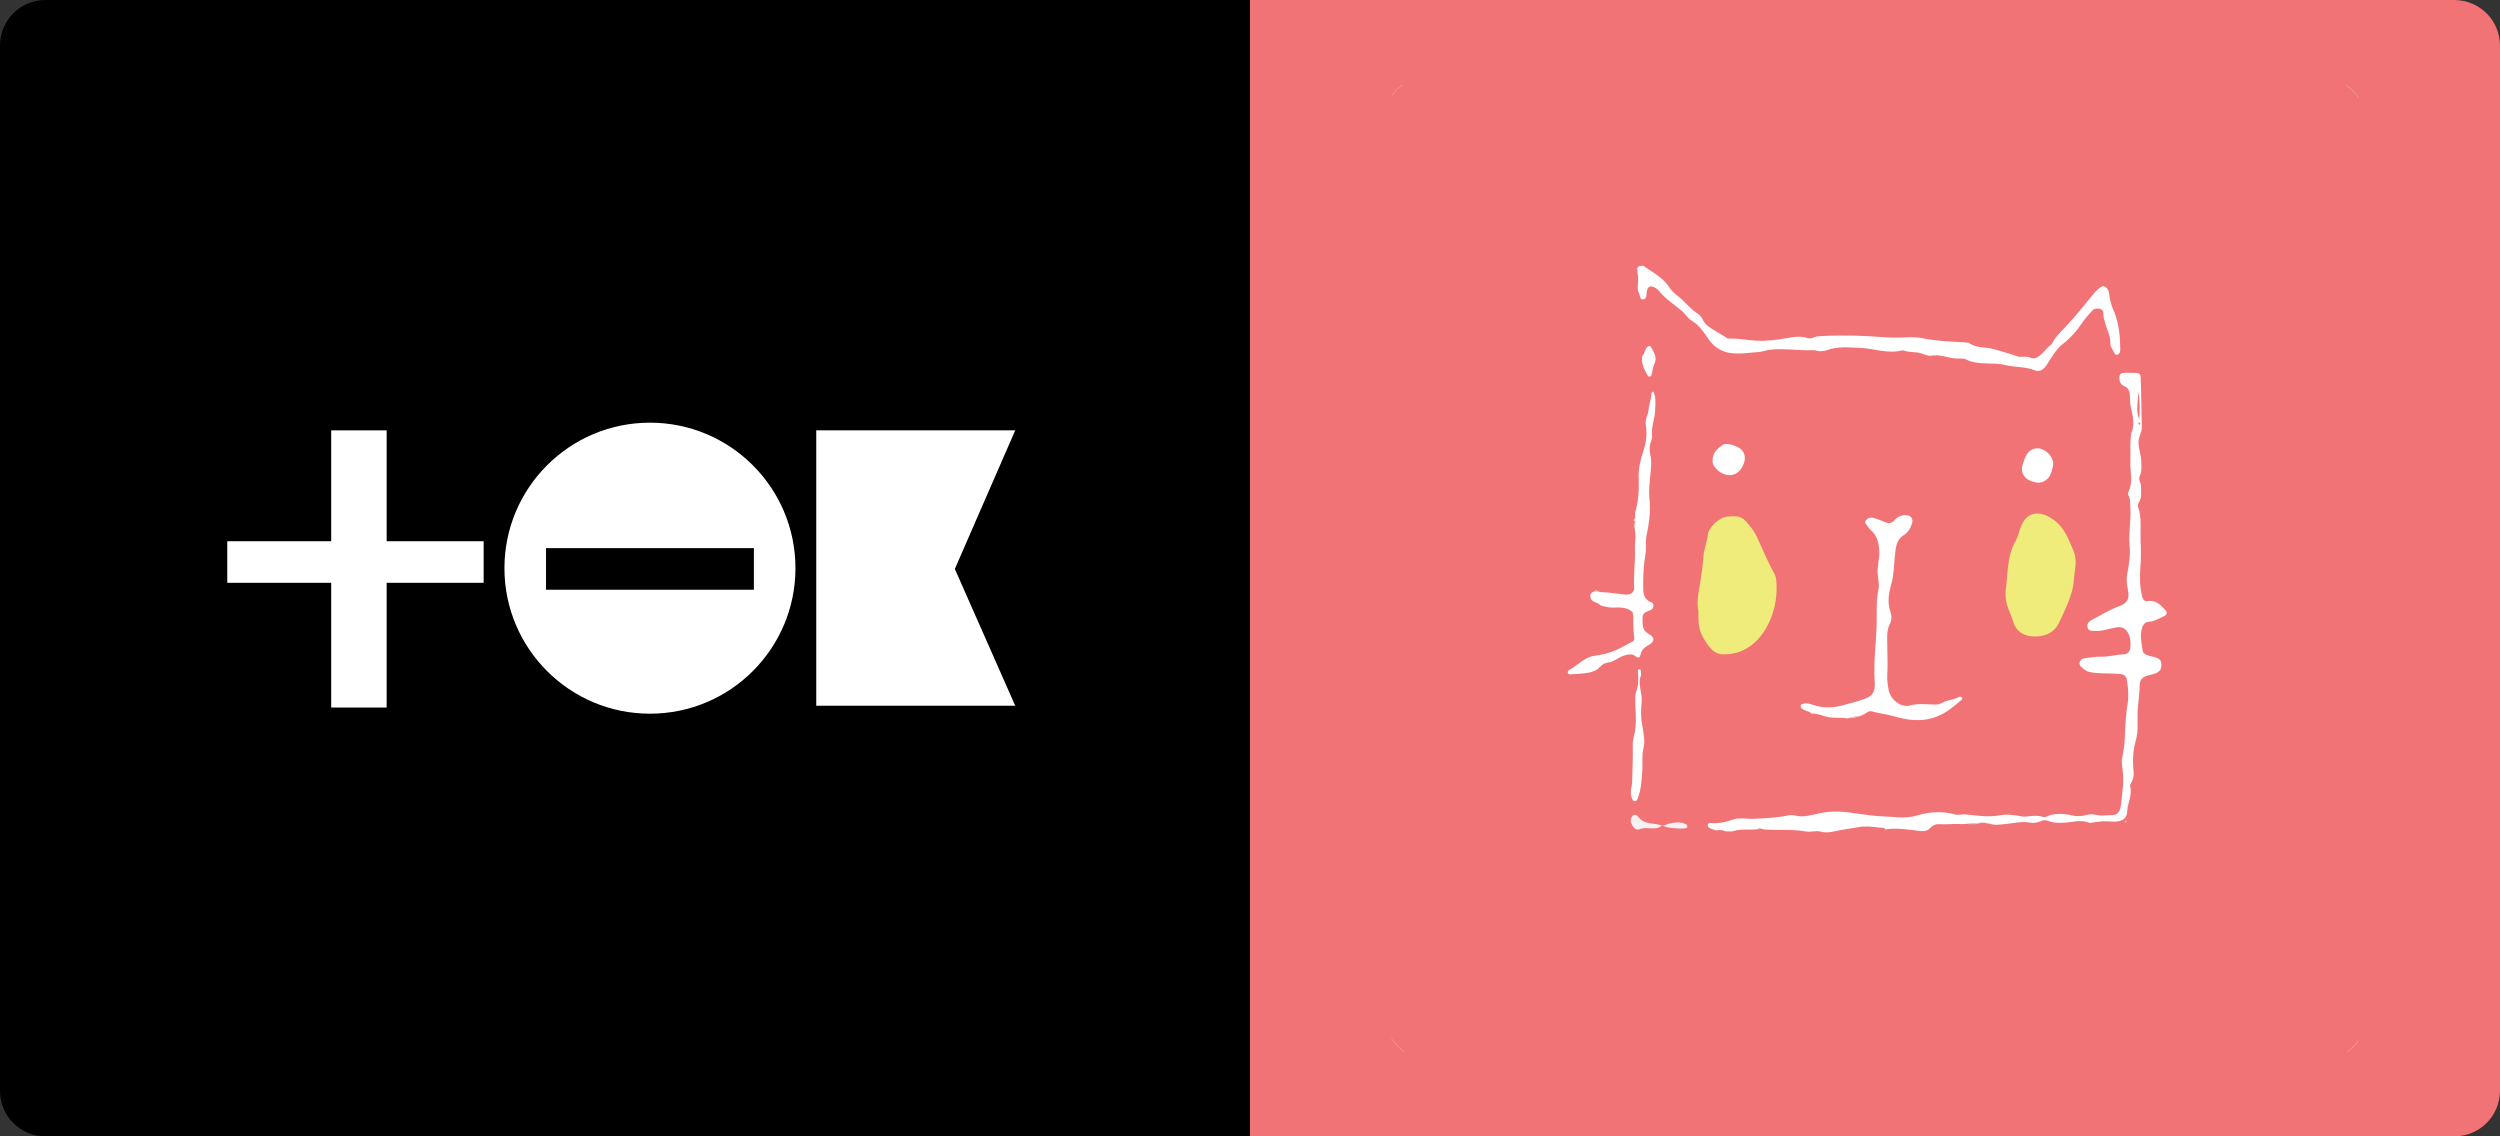 <svg width="220" height="100" viewBox="0 0 220 100" fill="none" xmlns="http://www.w3.org/2000/svg">
<rect x="0" y="0" width="220" height="100" fill="#333333" stroke="none"/>
<path d="M0 4C0 1.791 1.791 0 4 0H216C218.209 0 220 1.791 220 4V96C220 98.209 218.209 100 216 100H4C1.791 100 0 98.209 0 96V4Z" fill="black"/>
<path d="M110 0H216C218.209 0 220 1.791 220 4V96C220 98.209 218.209 100 216 100H110V0Z" fill="#F27375"/>
<path d="M34.025 37.872H29.146V47.629H20V51.287H29.146V62.263H34.025V51.287H42.561V47.629H34.025V37.872Z" fill="white"/>
<path fill-rule="evenodd" clip-rule="evenodd" d="M57.196 62.805C64.268 62.805 70.001 57.072 70.001 50C70.001 42.928 64.268 37.195 57.196 37.195C50.124 37.195 44.391 42.928 44.391 50C44.391 57.072 50.124 62.805 57.196 62.805ZM66.342 48.238V51.897H48.049V48.238H66.342Z" fill="white"/>
<path d="M71.83 37.872H88.904H89.34L84.026 50.068L89.34 62.103H71.83V37.872Z" fill="white"/>
<g clip-path="url(#clip0)">
<path d="M207.522 7.478H122.478V92.522H207.522V7.478Z" fill="white"/>
<path d="M208.125 6.875H121.875V93.125H208.125V6.875Z" fill="#F27375"/>
<path d="M174.729 72.401L174.41 72.394L172.986 72.505L172.641 72.522C172.001 72.467 171.36 72.574 170.716 72.527C170.409 72.504 170.098 72.589 169.855 72.867C169.606 73.154 169.247 73.165 168.877 73.118C167.882 72.994 166.886 72.838 165.879 72.99L165.823 72.89L165.832 72.867L165.81 72.857C165.257 72.843 164.711 72.702 164.152 72.741C164.066 72.731 163.98 72.728 163.894 72.734C163.29 72.824 162.685 72.932 162.084 73.027C161.472 73.123 160.875 73.373 160.187 73.175C159.826 73.071 159.349 73.25 158.89 73.167C157.706 72.951 156.495 73.082 155.298 72.997L154.944 72.918C154.898 72.898 154.847 72.891 154.797 72.9C154.748 72.909 154.702 72.933 154.666 72.969C153.921 73.058 153.155 72.91 152.424 73.166L151.84 73.159C151.641 73.046 151.427 73.035 151.206 73.055C151.121 73.063 151.02 73.087 150.947 73.055C150.687 72.942 150.256 72.901 150.278 72.591C150.296 72.336 150.707 72.454 150.938 72.444C151.432 72.425 151.921 72.326 152.384 72.153C153.032 71.907 153.682 72.082 154.331 72.054C155.335 72.012 156.341 71.966 157.331 71.761C157.533 71.716 157.742 71.716 157.944 71.761C158.702 71.961 159.405 71.719 160.13 71.564C160.661 71.453 161.204 71.406 161.746 71.421C163.039 71.455 164.313 71.794 165.592 71.833C166.599 71.863 167.607 72.088 168.67 71.768C169.733 71.448 170.918 71.343 172.05 71.675C172.348 71.762 172.619 71.638 172.915 71.666C173.942 71.766 174.988 71.931 176.005 71.745C176.682 71.622 177.297 71.736 177.935 71.846C178.094 71.869 178.256 71.869 178.415 71.846C178.85 71.8 179.287 71.733 179.723 71.874C179.835 71.911 179.956 71.909 180.067 71.867C180.799 71.538 181.545 71.583 182.3 71.754C182.743 71.857 183.206 71.841 183.64 71.707C184.16 71.551 184.681 71.839 185.21 71.761C185.383 71.735 185.562 71.749 185.737 71.743C186.385 71.718 186.535 71.487 186.638 70.866C186.723 70.344 186.739 69.817 186.808 69.296C186.889 68.688 186.828 68.052 186.752 67.438C186.721 67.186 186.695 66.962 186.747 66.709C186.876 66.103 186.956 65.488 186.986 64.87C187.023 63.874 187.068 62.88 187.235 61.889C187.341 61.254 187.277 60.584 187.184 59.937C187.108 59.423 186.915 59.335 186.414 59.299C185.558 59.235 184.693 59.314 183.845 59.126C183.57 59.065 183.377 58.889 183.179 58.715C183.039 58.593 182.945 58.448 183.016 58.247C183.044 58.163 183.097 58.088 183.167 58.033C183.237 57.977 183.322 57.944 183.411 57.937C183.889 57.877 184.37 57.771 184.846 57.789C185.558 57.816 186.236 57.6 186.94 57.576C187.31 57.565 187.469 57.223 187.485 56.918C187.508 56.437 187.467 55.94 187.159 55.53C186.926 55.22 186.625 55.147 186.227 55.212C185.583 55.316 184.961 55.571 184.296 55.526C184.058 55.51 183.766 55.53 183.701 55.196C183.641 54.886 183.811 54.689 184.067 54.558C184.859 54.153 185.612 53.665 186.452 53.363C187.375 53.029 187.383 52.536 187.237 51.792C187.146 51.329 187.114 50.902 187.204 50.44C187.362 49.629 187.486 48.803 187.404 47.977C187.293 46.851 187.556 45.738 187.465 44.617C187.438 44.282 187.497 43.942 187.316 43.621C187.195 43.408 187.358 43.192 187.424 42.988C187.668 42.226 187.443 41.455 187.475 40.689C187.509 39.892 187.415 39.091 187.531 38.295C187.54 38.236 187.528 38.17 187.551 38.12C187.91 37.327 187.665 36.553 187.502 35.77C187.439 35.469 187.446 35.151 187.433 34.84C187.417 34.463 187.322 34.153 186.937 33.982C186.814 33.931 186.707 33.845 186.631 33.734C186.554 33.624 186.512 33.494 186.508 33.36C186.485 33.01 186.538 32.829 186.972 32.808C187.318 32.791 187.656 32.821 187.998 32.819C188.25 32.819 188.375 32.947 188.38 33.2C188.416 34.668 188.47 36.137 188.48 37.606C188.484 38.038 188.204 38.419 188.192 38.882C188.177 39.468 188.411 39.999 188.43 40.57C188.446 41.028 188.492 41.489 188.291 41.921C188.152 42.219 188.395 42.452 188.4 42.734C188.41 43.251 188.515 43.763 188.208 44.238C188.149 44.329 188.116 44.483 188.149 44.579C188.506 45.613 188.325 46.686 188.378 47.741C188.416 48.522 188.405 49.305 188.345 50.085C188.287 50.868 188.308 51.695 188.509 52.489C188.586 52.79 188.734 52.944 189.026 52.898C189.744 52.783 190.154 53.263 190.571 53.709C190.744 53.894 190.68 54.115 190.447 54.217C190.008 54.41 189.603 54.685 189.096 54.713C188.714 54.734 188.551 55.046 188.471 55.37C188.32 55.989 188.458 56.61 188.545 57.222C188.592 57.552 188.906 57.65 189.202 57.732C189.533 57.823 189.905 57.831 190.138 58.149C190.333 58.793 190.125 59.16 189.47 59.327C189.286 59.374 189.099 59.412 188.917 59.467C188.558 59.577 188.305 59.851 188.3 60.2C188.29 60.927 188.182 61.64 188.124 62.358C188.049 63.3 188.23 64.223 187.942 65.199C187.7 66.022 187.65 66.97 187.756 67.876C187.802 68.232 187.725 68.593 187.539 68.899C187.483 68.992 187.434 69.09 187.457 69.191C187.589 69.764 187.433 70.319 187.273 70.843C187.139 71.28 187.321 71.857 186.788 72.143C186.405 72.359 185.983 72.301 185.581 72.279C185.063 72.252 184.561 72.314 184.055 72.395C183.998 72.404 183.928 72.438 183.885 72.418C183.093 72.071 182.298 72.39 181.504 72.404C181.079 72.412 180.664 72.429 180.255 72.239C180.037 72.138 179.773 72.175 179.529 72.281C179.245 72.407 178.931 72.444 178.626 72.387C177.942 72.26 177.273 72.434 176.596 72.5C176.067 72.552 175.522 72.668 174.995 72.458L174.728 72.406L174.729 72.401ZM188.145 34.394C188.221 35.22 187.877 36.066 188.262 36.893C188.301 36.062 188.33 35.23 188.145 34.394ZM188.337 37.248C188.317 37.224 188.294 37.175 188.267 37.169C188.182 37.153 188.182 37.23 188.184 37.281C188.184 37.315 188.218 37.371 188.243 37.375C188.322 37.388 188.323 37.316 188.337 37.247" fill="white"/>
<path d="M149.452 53.73C149.327 53.185 149.406 52.458 149.528 51.777C149.689 50.876 149.832 49.975 149.889 49.067C149.932 48.367 150.217 47.73 150.289 47.038C150.35 46.464 151.26 45.532 151.99 45.462C152.633 45.401 153.181 45.36 153.625 45.855C154.005 46.28 154.361 46.731 154.61 47.258C155.117 48.337 155.558 49.449 156.148 50.487C156.279 50.72 156.304 50.962 156.321 51.21C156.405 52.32 156.232 53.435 155.815 54.467C155.125 56.147 153.749 57.647 151.605 57.579C151.109 57.564 150.734 57.319 150.426 56.923C150.043 56.432 149.719 55.916 149.562 55.307C149.442 54.843 149.466 54.367 149.455 53.727" fill="#EFEC7B"/>
<path d="M180.274 30.506L180.557 30.278H180.559C180.838 29.683 181.311 29.238 181.75 28.78C182.649 27.845 183.439 26.817 184.265 25.821C184.492 25.548 184.746 25.311 185.073 25.163C185.402 25.282 185.57 25.483 185.608 25.871C185.669 26.445 185.831 27.004 186.085 27.523C186.472 28.557 186.573 29.638 186.585 30.731C186.587 30.923 186.543 31.142 186.341 31.209C186.107 31.285 186.058 31.035 185.979 30.897C185.862 30.695 185.701 30.461 185.713 30.25C185.755 29.55 185.373 28.974 185.229 28.333C185.187 28.131 185.102 27.941 185.102 27.727C185.105 27.498 185.083 27.251 184.823 27.182C184.564 27.113 184.301 27.128 184.097 27.359C183.8 27.699 183.482 28.017 183.231 28.406C182.766 29.122 182.185 29.756 181.512 30.282C180.894 30.772 180.531 31.481 180.097 32.126C179.8 32.567 179.486 32.75 179.028 32.574C178.195 32.253 177.297 32.334 176.469 32.126C175.318 31.836 174.095 32.189 172.991 31.622C172.742 31.495 172.413 31.573 172.123 31.552C171.413 31.5 170.737 31.162 170.007 31.297C169.706 31.352 169.416 31.22 169.156 31.123C168.623 30.922 168.051 31.051 167.526 30.842C167.47 30.825 167.409 30.825 167.352 30.842C166.094 31.154 164.886 30.656 163.656 30.611C162.695 30.576 161.706 30.46 160.761 30.816C160.456 30.928 160.123 30.94 159.81 30.85C159.74 30.827 159.667 30.815 159.594 30.814C158.322 30.875 157.054 30.636 155.783 30.774C155.453 30.809 155.132 30.953 154.802 30.975C153.922 31.035 153.016 31.198 152.166 31.047C151.805 30.982 151.46 30.845 151.153 30.645C150.846 30.444 150.582 30.184 150.376 29.88C149.951 29.262 149.53 28.604 148.842 28.201C148.491 27.996 148.298 27.602 147.974 27.336C147.29 26.772 146.534 26.283 145.97 25.576C145.892 25.487 145.801 25.412 145.7 25.351C145.266 25.063 144.964 25.195 144.912 25.716C144.887 25.976 144.89 26.305 144.626 26.349C144.305 26.401 144.337 26.021 144.23 25.811C144.069 25.497 144.122 25.171 144.145 24.852C144.165 24.568 144.165 24.293 144.102 24.017C144.044 23.445 144.065 23.418 144.598 23.384C145.445 23.972 146.383 24.45 146.963 25.366C147.176 25.703 147.516 25.938 147.809 26.18C148.327 26.613 148.731 27.165 149.301 27.532C149.543 27.679 149.735 27.894 149.854 28.15C150.06 28.609 150.485 28.831 150.88 29.077C151.203 29.278 151.53 29.471 151.855 29.668C151.895 29.711 151.945 29.744 152 29.765C152.055 29.786 152.114 29.795 152.173 29.79C152.978 29.771 153.769 29.936 154.569 29.98C155.453 30.028 156.326 29.91 157.189 29.763C157.816 29.655 158.422 29.54 159.044 29.741C159.128 29.771 159.217 29.783 159.306 29.778C159.395 29.773 159.482 29.75 159.562 29.712C159.809 29.584 160.072 29.584 160.334 29.571C162.16 29.477 163.983 29.529 165.806 29.675C166.298 29.711 166.792 29.72 167.286 29.701C167.889 29.683 168.519 29.631 169.121 29.754C170.354 30.005 171.604 30.061 172.855 30.123L173.316 30.174C173.355 30.319 173.495 30.301 173.595 30.353C174.131 30.622 174.733 30.544 175.296 30.686C176.058 30.878 176.806 31.115 177.549 31.361C177.908 31.479 178.3 31.304 178.629 31.457C178.994 31.628 179.264 31.489 179.509 31.287C179.788 31.057 180.019 30.769 180.274 30.506Z" fill="white"/>
<path d="M176.502 51.961C176.58 51.522 176.607 50.657 176.715 49.797C176.818 48.989 176.988 48.251 177.403 47.544C177.6 47.206 177.668 46.785 177.812 46.404C178.341 45.008 179.445 44.874 180.65 45.696C181.685 46.401 182.023 47.442 182.469 48.478C182.835 49.328 182.562 50.172 182.502 51.016C182.44 51.878 182.155 52.689 181.807 53.473C181.61 53.916 181.411 54.358 181.2 54.795C180.797 55.632 180.09 55.96 179.257 56.006C178.244 56.063 177.418 55.677 177.125 54.596C176.923 53.852 176.39 53.208 176.5 51.96" fill="#EFEC7B"/>
<path d="M158.479 62.017C158.927 61.741 159.396 61.999 159.784 62.102C160.557 62.307 161.289 62.281 162.033 62.099C162.723 61.929 163.411 61.738 164.082 61.503C164.788 61.256 165.035 60.878 164.975 59.985C164.855 58.275 165.109 56.583 165.145 54.879C165.167 53.886 165.091 52.869 165.305 51.875C165.399 51.44 165.277 50.989 165.234 50.546C165.167 49.859 165.413 49.195 165.378 48.512C165.34 47.784 165.183 47.104 164.589 46.607C164.503 46.527 164.43 46.434 164.372 46.333C164.259 46.16 164.005 46.007 164.22 45.763C164.413 45.544 164.678 45.504 164.947 45.593C165.264 45.7 165.578 45.817 165.886 45.947C166.226 46.092 166.497 46.051 166.744 45.75C167.017 45.419 167.395 45.306 167.812 45.344C168.174 45.377 168.378 45.691 168.266 46.04C168.13 46.469 167.929 46.84 167.522 47.095C166.853 47.514 166.827 48.226 166.749 48.928C166.66 49.741 166.667 50.558 166.444 51.366C166.229 52.147 166.058 52.962 166.349 53.8C166.468 54.144 166.492 54.555 166.3 54.927C166.002 55.505 166.079 56.131 166.08 56.752C166.08 57.623 166.139 58.49 166.08 59.367C166.05 59.817 166.119 60.335 166.227 60.809C166.407 61.593 167.29 62.301 168.101 62.077C168.794 61.886 169.516 61.979 170.227 62.002C170.478 62.015 170.727 61.958 170.947 61.835C171.385 61.58 171.909 61.599 172.346 61.35C172.445 61.293 172.593 61.284 172.664 61.402C172.736 61.52 172.613 61.591 172.54 61.653C171.908 62.186 171.301 62.711 170.494 63.034C169.149 63.574 167.865 63.393 166.568 63.008C165.962 62.828 165.335 62.784 164.733 62.604C164.39 62.501 164.208 62.823 163.933 62.889L163.805 62.964L163.664 63.022C163.328 63.078 162.979 63.058 162.657 63.197L162.481 63.224H162.485L162.4 63.188C161.81 63.131 161.214 63.225 160.623 63.044C160.227 62.923 159.823 62.767 159.39 62.789L159.248 62.652L159.12 62.617C158.908 62.548 158.706 62.465 158.534 62.319C158.465 62.23 158.434 62.133 158.477 62.021" fill="white"/>
<path d="M141.812 53.468C141.473 53.443 141.138 53.373 140.817 53.259C140.724 53.112 140.562 53.07 140.417 53.017C140.09 52.899 139.913 52.692 139.954 52.327C139.976 52.296 139.997 52.266 140.018 52.236L140.151 52.102L140.305 52.036H140.638L140.822 52.107C141.545 52.12 142.259 52.237 142.977 52.32C143.329 52.362 143.686 52.282 143.812 51.849C143.733 50.667 143.918 49.49 143.873 48.304C143.85 47.693 144.011 47.071 143.836 46.46C143.836 46.35 143.836 46.239 143.836 46.129C143.855 45.996 143.954 45.843 143.746 45.767V45.777C144.015 45.58 143.831 45.283 143.905 45.039C144.193 44.085 144.239 43.102 144.203 42.114C144.172 41.274 144.349 40.468 144.613 39.688C144.874 38.919 144.96 38.143 144.826 37.352C144.752 36.91 145.012 36.56 145.056 36.148C145.108 35.661 145.298 35.185 145.315 34.681C145.317 34.601 145.347 34.506 145.485 34.449C145.766 35.005 145.67 35.59 145.646 36.171C145.615 36.891 145.306 37.574 145.377 38.307C145.391 38.482 145.364 38.659 145.297 38.822C145.151 39.208 145.128 39.63 145.232 40.03C145.351 40.522 145.302 41.047 145.255 41.569C145.186 42.329 145.066 43.095 145.152 43.865C145.276 44.978 145.115 46.067 144.894 47.152C144.787 47.673 144.897 48.205 144.803 48.741C144.626 49.764 144.584 50.808 144.603 51.851C144.612 52.361 144.757 52.783 145.268 52.985C145.417 53.044 145.52 53.12 145.504 53.306C145.488 53.503 145.41 53.627 145.217 53.704C144.911 53.826 144.536 53.907 144.544 54.355C144.553 54.892 144.465 55.448 145.084 55.788C145.654 56.101 145.628 56.469 145.057 56.776C144.717 56.959 144.459 57.201 144.369 57.584C144.297 57.894 144.188 57.945 143.922 57.745C143.675 57.559 143.45 57.551 143.083 57.639C142.488 57.78 142.065 58.246 141.459 58.316C141.222 58.343 140.962 58.495 140.787 58.699C140.507 59.026 140.119 59.136 139.739 59.205C139.243 59.296 138.731 59.301 138.226 59.342C138.119 59.35 138.013 59.342 137.971 59.222C137.928 59.102 138.002 59.009 138.09 58.962C138.856 58.546 139.451 57.798 140.369 57.699C140.963 57.632 141.545 57.482 142.098 57.255C142.422 57.124 142.735 56.967 143.034 56.787L143.575 56.495C143.836 56.435 143.831 56.189 143.805 56.03C143.691 55.316 143.786 54.592 143.677 53.88C143.135 53.37 142.463 53.465 141.811 53.468" fill="white"/>
<path d="M144.41 59.432C144.079 60.157 144.547 60.947 144.467 61.756C144.403 62.411 144.372 63.069 144.506 63.732C144.572 64.06 144.608 64.401 144.658 64.737C144.723 65.117 144.71 65.506 144.62 65.881C144.459 66.516 144.577 67.177 144.522 67.826C144.456 68.619 144.442 69.415 144.149 70.169C144.091 70.32 144.058 70.516 143.852 70.5C143.657 70.486 143.632 70.288 143.576 70.138C143.406 69.678 143.622 69.23 143.629 68.777C143.646 67.7 143.714 66.625 143.682 65.545C143.669 65.111 143.834 64.681 143.897 64.242C144.042 63.23 143.862 62.229 143.913 61.223C143.924 61.023 143.987 60.844 144.048 60.668C144.214 60.191 144.153 59.708 144.143 59.224C144.143 59.105 144.082 58.906 144.254 58.898C144.425 58.889 144.384 59.09 144.403 59.214C144.409 59.257 144.406 59.303 144.409 59.432" fill="white"/>
<path d="M187.164 72.304C187.13 72.265 187.108 72.219 187.079 72.215C187.061 72.215 187.043 72.22 187.027 72.229C187.011 72.239 186.998 72.252 186.988 72.268C186.975 72.322 186.994 72.384 187.068 72.376C187.098 72.372 187.124 72.333 187.163 72.304" fill="#D1D2D3"/>
<path d="M151.674 39.109C152.131 39.003 152.544 39.17 152.938 39.356C153.517 39.628 153.686 40.251 153.434 40.844C152.916 42.068 151.891 42 151.148 41.382C150.948 41.157 150.723 40.974 150.707 40.608C150.677 39.854 151.119 39.454 151.674 39.108" fill="white"/>
<path d="M147.852 72.91C147.362 72.879 146.865 72.89 146.399 72.692C146.348 72.671 146.266 72.637 146.239 72.659C145.639 73.147 144.891 72.687 144.248 72.983C143.998 73.098 143.76 72.856 143.623 72.606C143.476 72.339 143.45 72.059 143.651 71.817C143.844 71.584 144.081 71.766 144.18 71.896C144.708 72.594 145.544 72.394 146.221 72.636C146.426 72.708 146.716 72.505 146.973 72.457C147.39 72.378 147.812 72.306 148.225 72.477C148.342 72.525 148.506 72.574 148.48 72.739C148.454 72.903 148.287 72.892 148.157 72.901C148.055 72.908 147.952 72.907 147.85 72.91" fill="#F6F1F2"/>
<path d="M144.822 30.726C145.073 30.354 145.189 30.339 145.389 30.709C145.608 31.115 145.833 31.523 145.589 32.027C145.461 32.285 145.431 32.591 145.362 32.878C145.334 32.996 145.308 33.123 145.171 33.141C145.056 33.157 144.996 33.054 144.946 32.962C144.678 32.475 144.428 31.984 144.509 31.397V31.404C144.518 31.37 144.528 31.336 144.537 31.303C144.687 31.14 144.734 30.924 144.822 30.729" fill="white"/>
<path d="M162.657 63.197C162.979 63.058 163.329 63.078 163.664 63.022C163.442 63.14 162.778 63.255 162.657 63.197Z" fill="#D1D2D3"/>
<path d="M172.986 72.505L174.41 72.394C173.946 72.589 173.466 72.537 172.986 72.505Z" fill="#D1D2D3"/>
<path d="M140.637 52.034H140.305C140.416 51.918 140.526 51.885 140.637 52.034Z" fill="#D1D2D3"/>
<path d="M174.729 72.401L174.995 72.453C174.894 72.495 174.797 72.524 174.729 72.401Z" fill="#D1D2D3"/>
<path d="M140.15 52.102L140.018 52.235C140.018 52.146 140.068 52.108 140.15 52.102Z" fill="#D1D2D3"/>
<path d="M163.806 62.963L163.932 62.889C163.927 62.978 163.871 62.978 163.806 62.963Z" fill="#D1D2D3"/>
<path d="M162.485 63.224L162.482 63.225L162.483 63.248L162.485 63.224Z" fill="#D1D2D3"/>
<path d="M154.947 72.923C154.864 72.975 154.764 72.993 154.669 72.973C154.704 72.938 154.75 72.914 154.8 72.905C154.85 72.896 154.901 72.902 154.947 72.923Z" fill="#D1D2D3"/>
<path d="M165.824 72.892L165.797 72.885C165.797 72.885 165.811 72.859 165.812 72.859C165.812 72.859 165.834 72.87 165.834 72.87L165.824 72.892Z" fill="#D1D2D3"/>
<path d="M179.294 42.473C178.495 42.375 177.642 41.878 178.03 40.77C178.236 40.184 178.392 39.626 179.089 39.469C179.854 39.299 180.832 40.207 180.662 40.991C180.549 41.512 180.44 42.075 179.869 42.355C179.693 42.45 179.493 42.491 179.293 42.473" fill="white"/>
<path d="M187.239 41.595C187.241 41.595 187.244 41.594 187.246 41.592C187.248 41.59 187.249 41.587 187.249 41.584C187.249 41.582 187.248 41.579 187.246 41.577C187.244 41.575 187.241 41.574 187.239 41.574C187.236 41.574 187.233 41.575 187.231 41.577C187.229 41.579 187.228 41.582 187.228 41.584C187.228 41.587 187.229 41.59 187.231 41.592C187.233 41.594 187.236 41.595 187.239 41.595Z" fill="white"/>
<path d="M144.451 57.64C144.453 57.64 144.456 57.639 144.458 57.637C144.46 57.635 144.461 57.632 144.461 57.63C144.461 57.627 144.46 57.624 144.458 57.622C144.456 57.62 144.453 57.619 144.451 57.619C144.448 57.619 144.445 57.62 144.443 57.622C144.441 57.624 144.44 57.627 144.44 57.63C144.44 57.632 144.441 57.635 144.443 57.637C144.445 57.639 144.448 57.64 144.451 57.64Z" fill="white"/>
</g>
<defs>
<clipPath id="clip0">
<rect x="121.875" y="6.875" width="86.25" height="86.25" rx="3.497" fill="white"/>
</clipPath>
</defs>
</svg>
